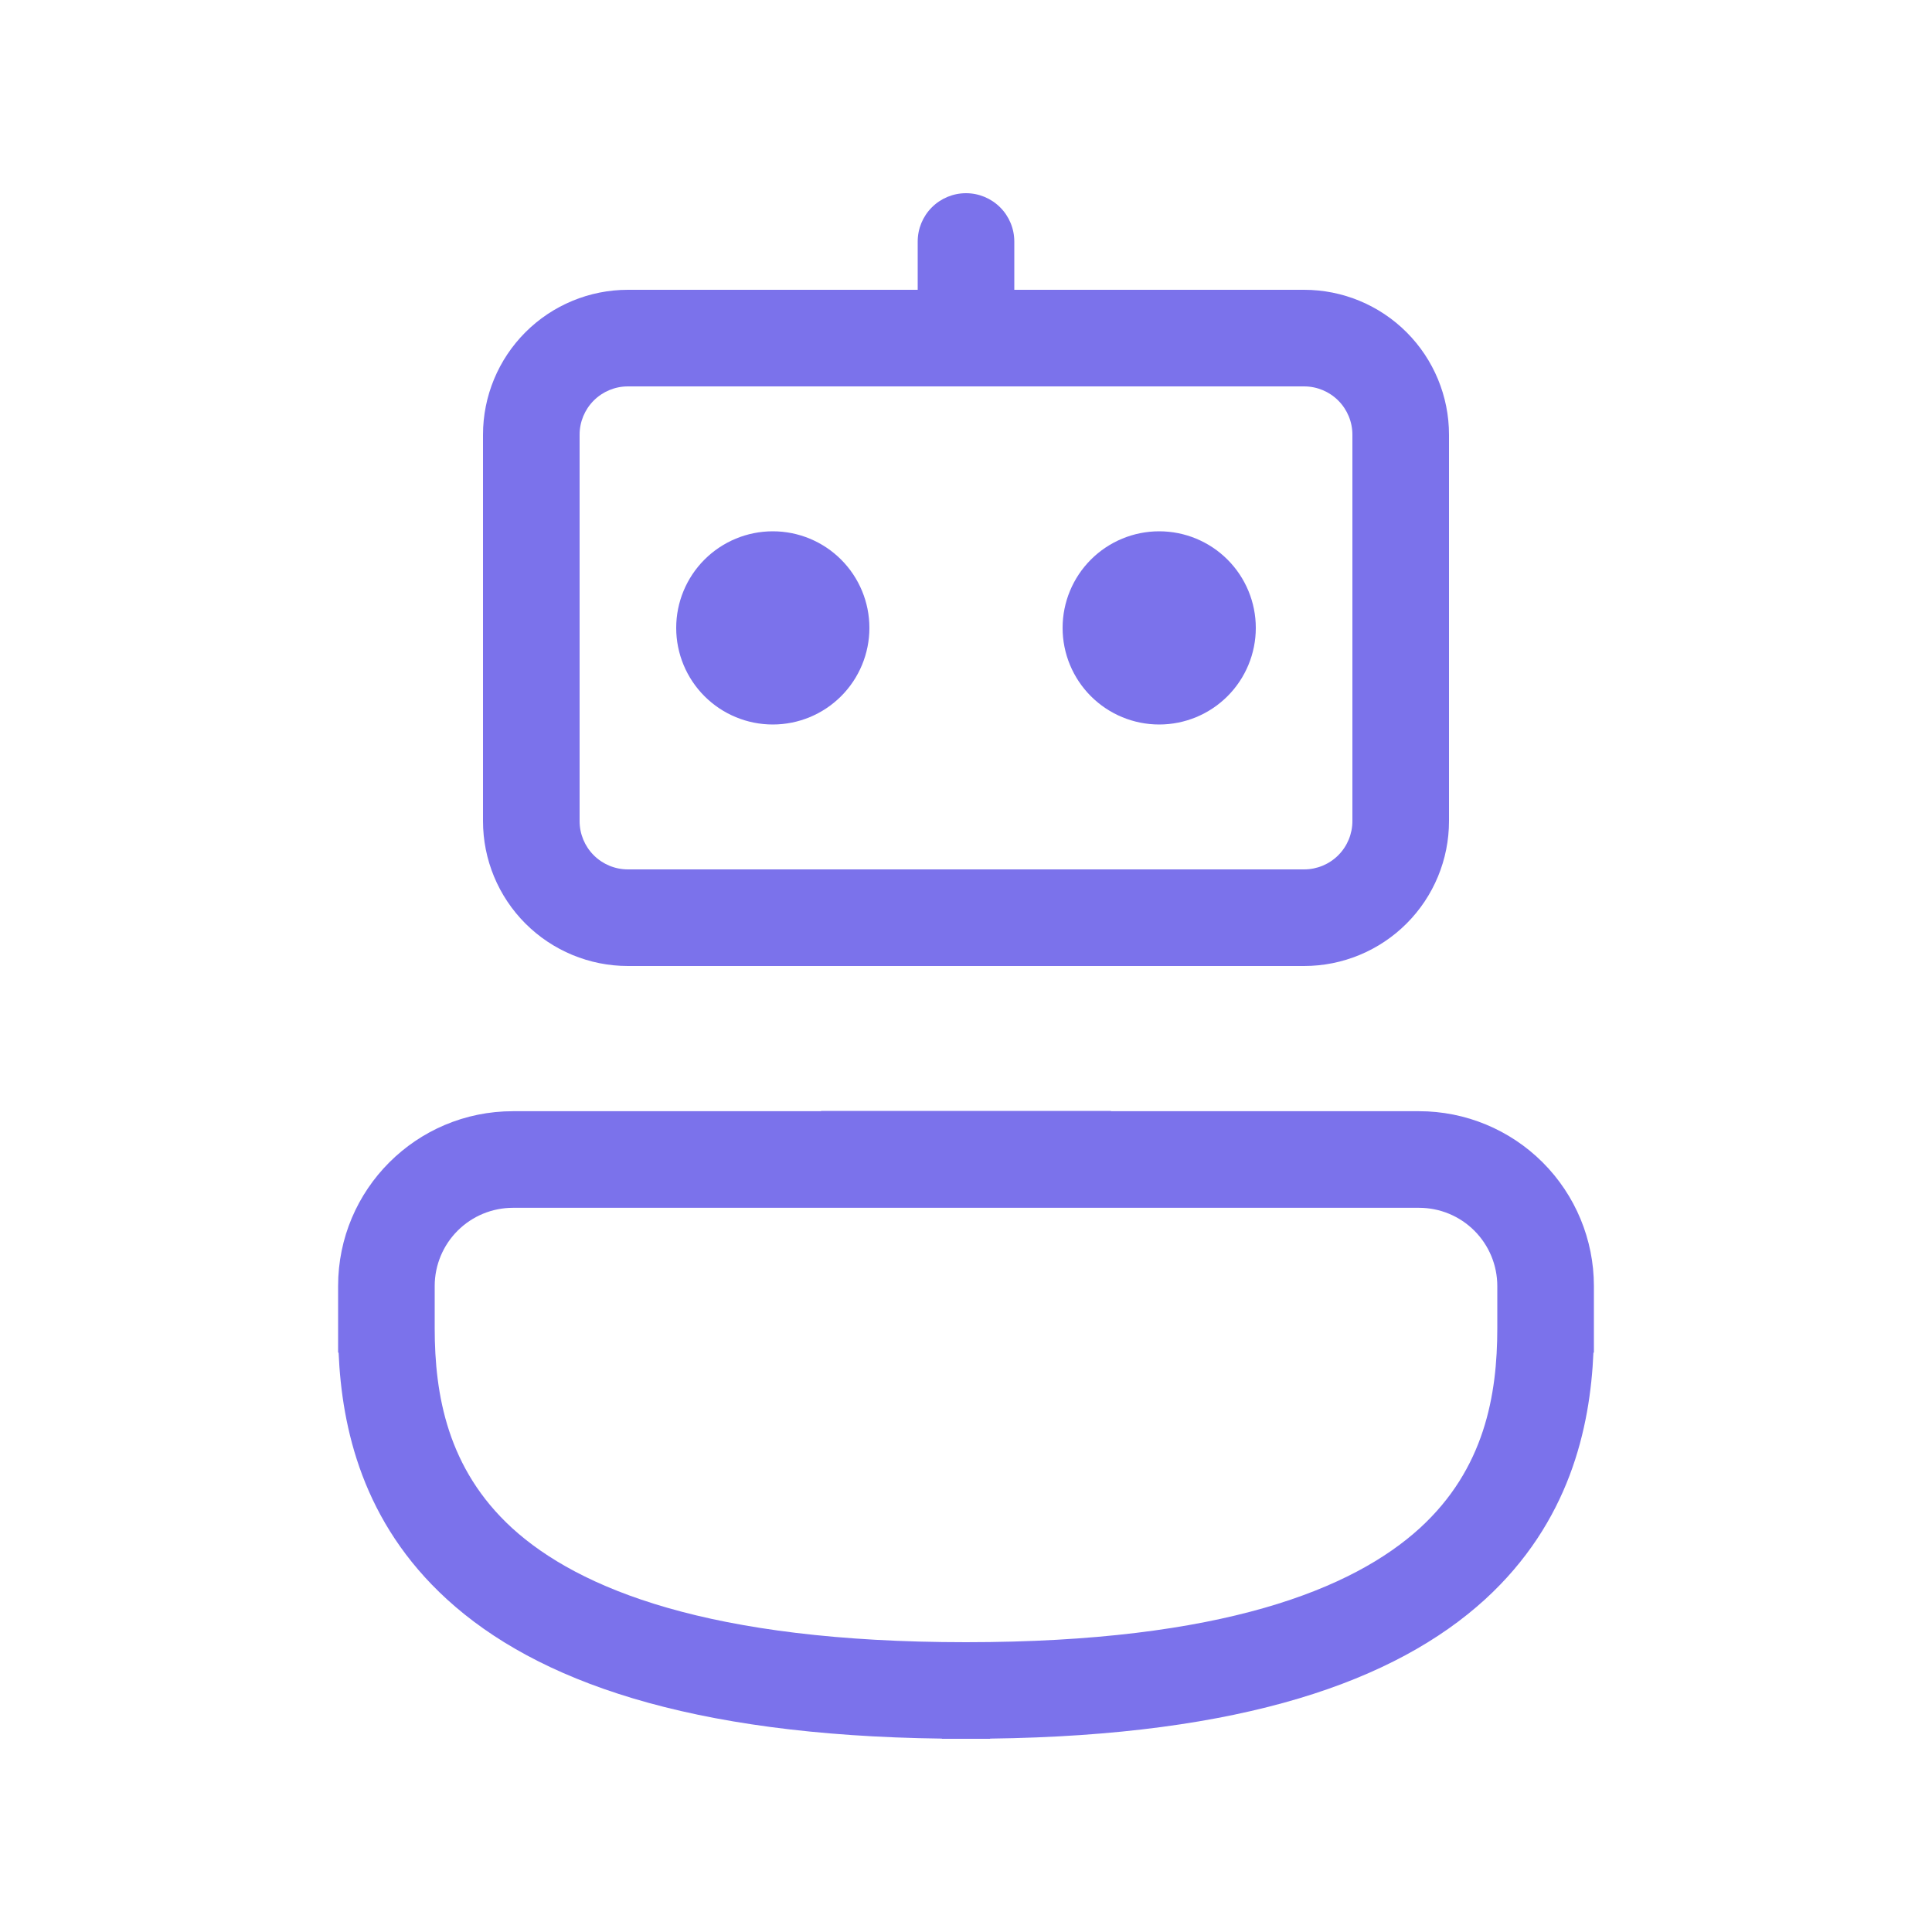 <svg  width="90" height="90" viewBox="0 0 90 90" fill="none" xmlns="http://www.w3.org/2000/svg" className='
group-hover:text-white'>
<path d="M54 24.75C52.806 24.75 51.662 25.224 50.818 26.068C49.974 26.912 49.5 28.056 49.5 29.25C49.5 30.444 49.974 31.588 50.818 32.432C51.662 33.276 52.806 33.75 54 33.75C55.194 33.75 56.338 33.276 57.182 32.432C58.026 31.588 58.5 30.444 58.5 29.25C58.5 28.056 58.026 26.912 57.182 26.068C56.338 25.224 55.194 24.75 54 24.75ZM31.5 29.25C31.5 28.056 31.974 26.912 32.818 26.068C33.662 25.224 34.806 24.75 36 24.75C37.194 24.75 38.338 25.224 39.182 26.068C40.026 26.912 40.5 28.056 40.5 29.25C40.5 30.444 40.026 31.588 39.182 32.432C38.338 33.276 37.194 33.75 36 33.75C34.806 33.75 33.662 33.276 32.818 32.432C31.974 31.588 31.5 30.444 31.5 29.25ZM47.25 11.25C47.25 10.653 47.013 10.081 46.591 9.659C46.169 9.237 45.597 9 45 9C44.403 9 43.831 9.237 43.409 9.659C42.987 10.081 42.75 10.653 42.75 11.25V13.5H29.25C27.46 13.5 25.743 14.211 24.477 15.477C23.211 16.743 22.5 18.46 22.5 20.25V38.25C22.5 40.04 23.211 41.757 24.477 43.023C25.743 44.289 27.46 45 29.25 45H60.75C62.54 45 64.257 44.289 65.523 43.023C66.789 41.757 67.5 40.04 67.5 38.25V20.25C67.5 18.46 66.789 16.743 65.523 15.477C64.257 14.211 62.54 13.5 60.75 13.5H47.25V11.25ZM29.25 18H60.75C61.347 18 61.919 18.237 62.341 18.659C62.763 19.081 63 19.653 63 20.25V38.25C63 38.847 62.763 39.419 62.341 39.841C61.919 40.263 61.347 40.5 60.75 40.5H29.25C28.653 40.5 28.081 40.263 27.659 39.841C27.237 39.419 27 38.847 27 38.25V20.25C27 19.653 27.237 19.081 27.659 18.659C28.081 18.237 28.653 18 29.25 18ZM46.125 80.991C57.897 80.843 65.002 78.314 69.174 74.511C73.112 70.911 74.075 66.514 74.228 63.009H74.25V59.904C74.249 57.745 73.39 55.674 71.863 54.148C70.335 52.621 68.264 51.764 66.105 51.764H51.75V51.75H38.25V51.764H23.895C19.395 51.764 15.75 55.408 15.75 59.908V63.009H15.773C15.925 66.519 16.889 70.915 20.826 74.507C24.997 78.314 32.103 80.843 43.875 80.991V81H46.125V80.991ZM23.895 56.264H66.105C67.072 56.264 67.999 56.648 68.682 57.331C69.366 58.015 69.75 58.942 69.75 59.908V61.875C69.75 64.98 69.16 68.427 66.141 71.186C63.045 74.007 56.97 76.5 45 76.5C33.03 76.5 26.955 74.007 23.859 71.186C20.844 68.427 20.25 64.975 20.25 61.875V59.904C20.251 58.938 20.636 58.012 21.319 57.33C22.003 56.647 22.929 56.264 23.895 56.264Z" fill="#7B72EB"/>
</svg>
